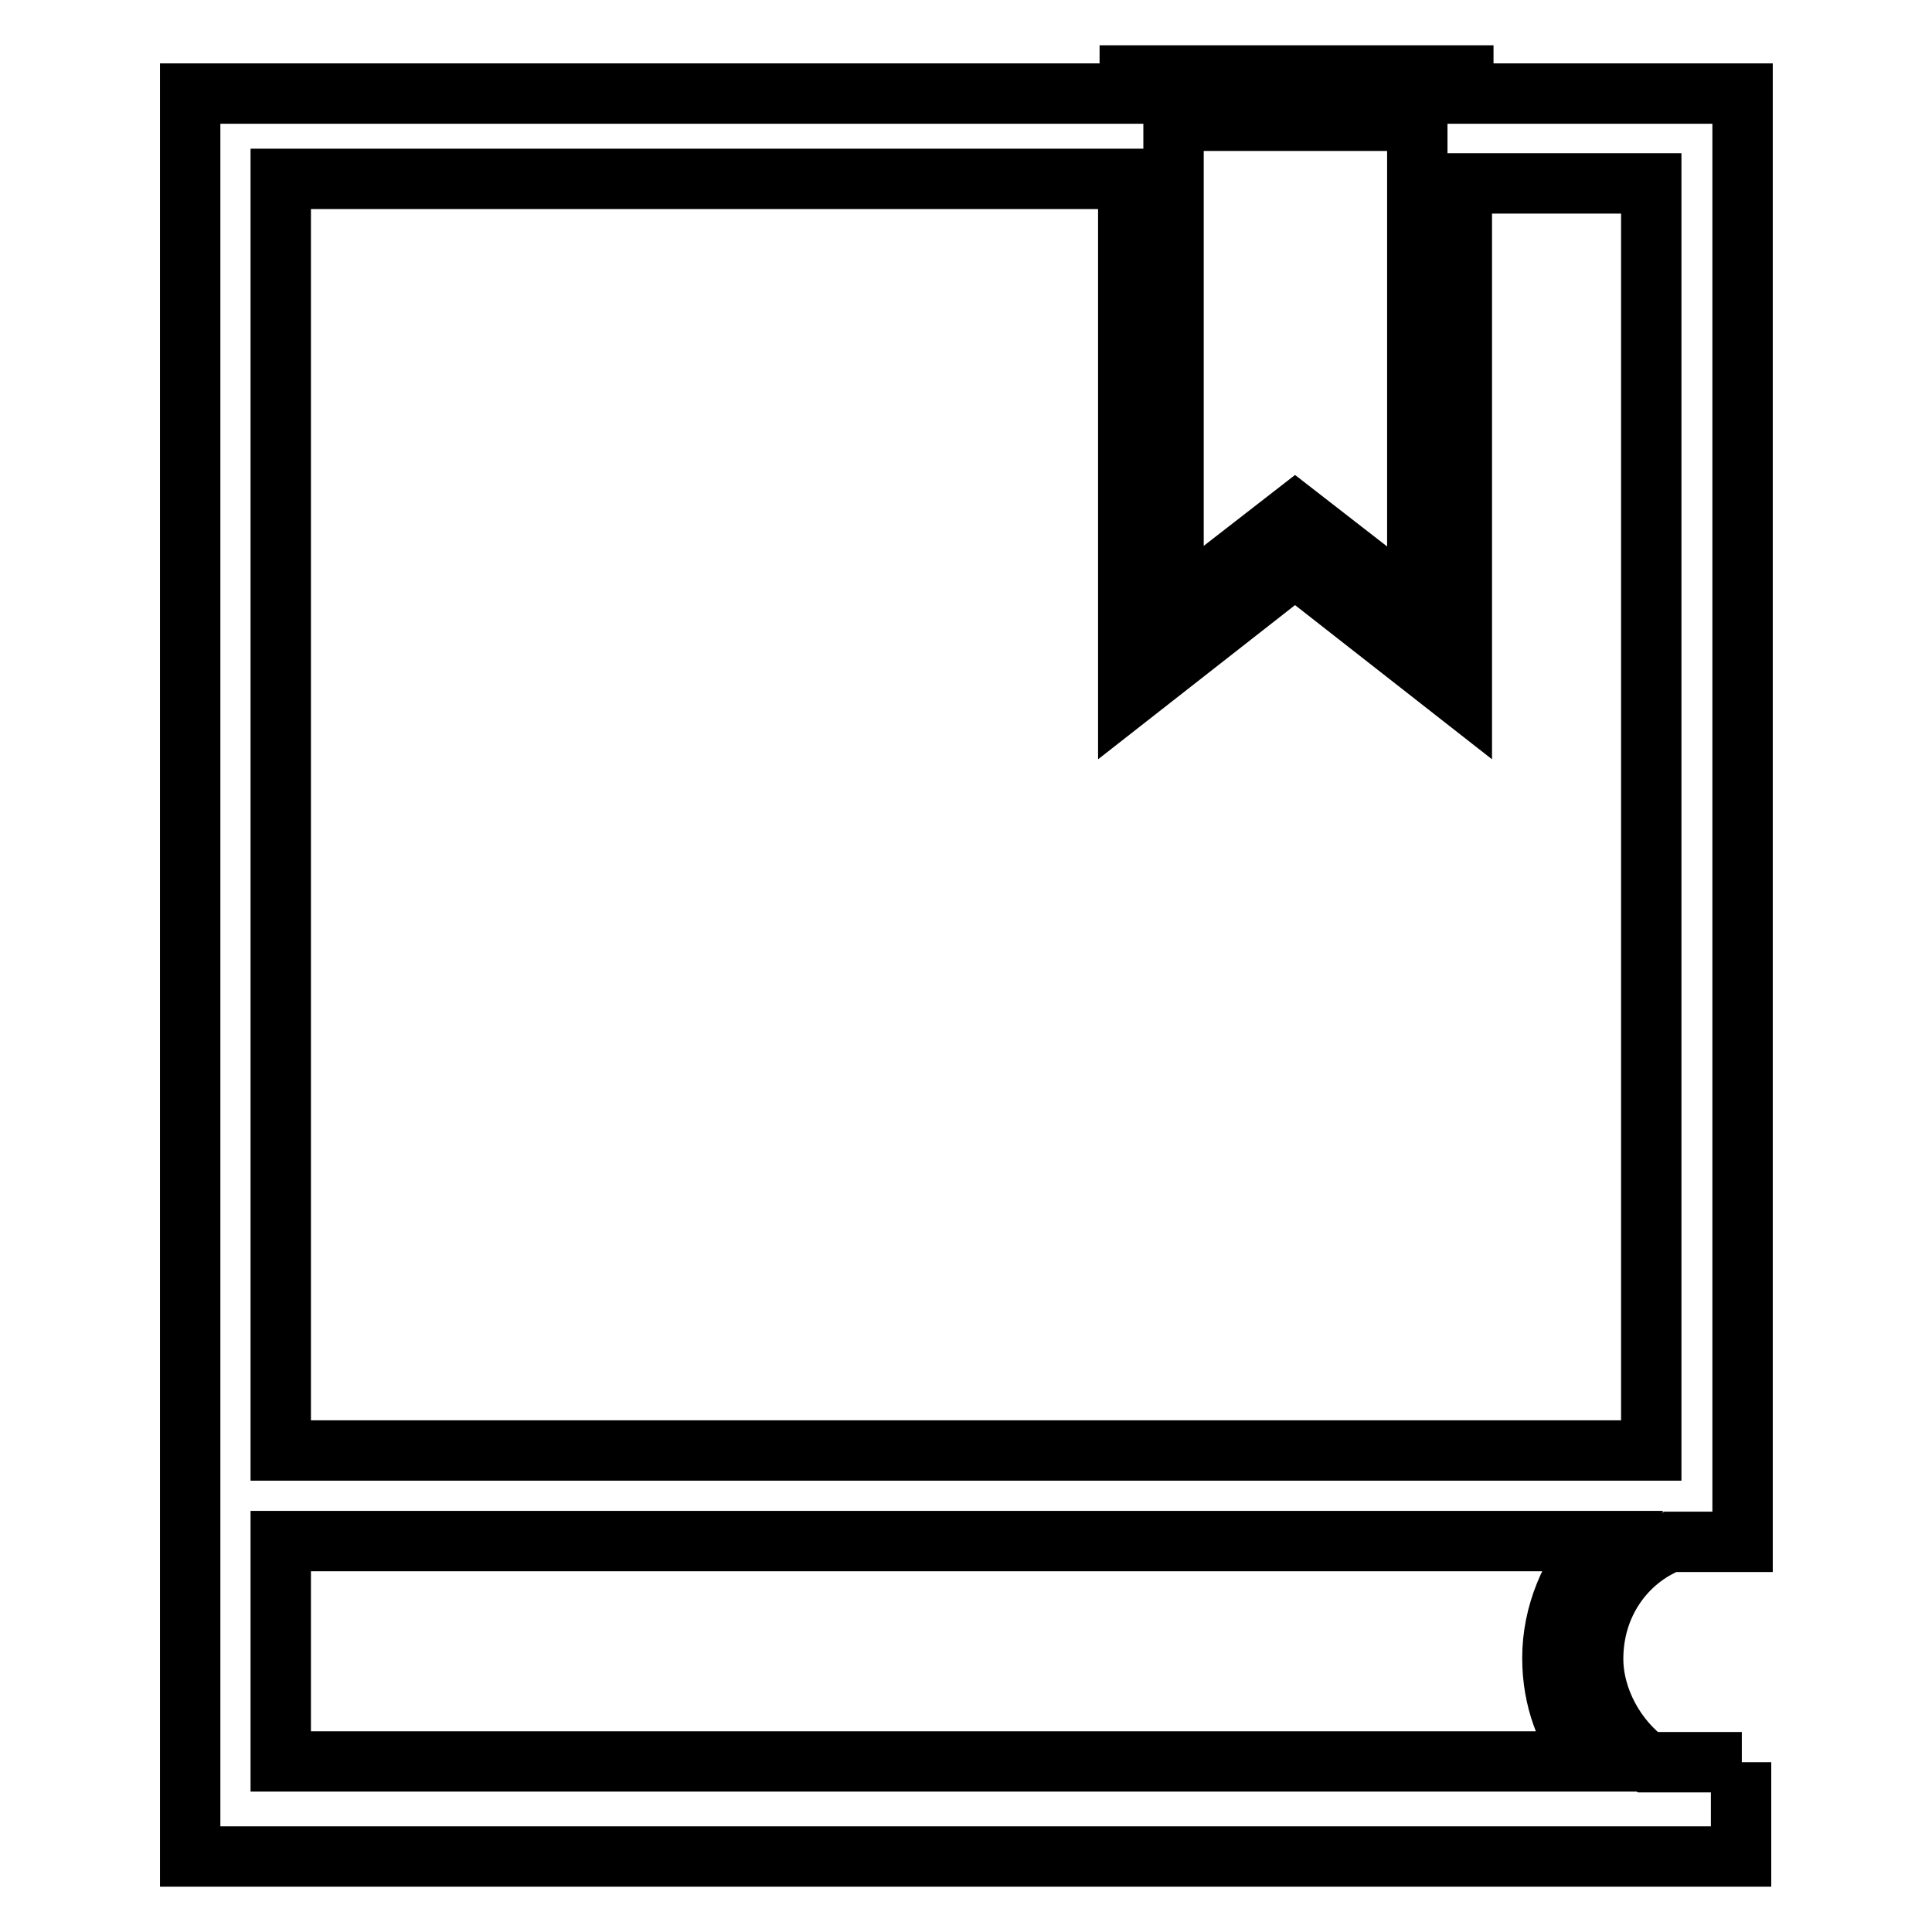 <?xml version="1.0" encoding="utf-8"?>
<!-- Svg Vector Icons : http://www.onlinewebfonts.com/icon -->
<!DOCTYPE svg PUBLIC "-//W3C//DTD SVG 1.1//EN" "http://www.w3.org/Graphics/SVG/1.1/DTD/svg11.dtd">
<svg version="1.1" xmlns="http://www.w3.org/2000/svg" xmlns:xlink="http://www.w3.org/1999/xlink" x="0px" y="0px" viewBox="0 0 256 256" enable-background="new 0 0 256 256" xml:space="preserve">
<g> <path stroke-width="8" fill-opacity="0" stroke="#000000"  d="M230.8,233.5h-12.5c-4.2-3-7.2-8.4-7.2-13.7c0-7.2,4.2-13.1,10.2-15.5h9.6V12.4h-37V10h-44.2v2.4H25.2V246 h205.5V233.5z M37.2,65.6V23.7h112.3v68.7l22.1-17.3l22.1,17.3V24.3h25.1v167.9H37.2V65.6z M187.7,80.5L171.6,68l-16.1,12.5V16 h32.3V80.5z M37.2,204.2h174.5c-3.6,4.2-6,9.6-6,15.5c0,5.4,1.8,10.2,4.8,13.7H37.2V204.2L37.2,204.2z"/></g>
</svg>